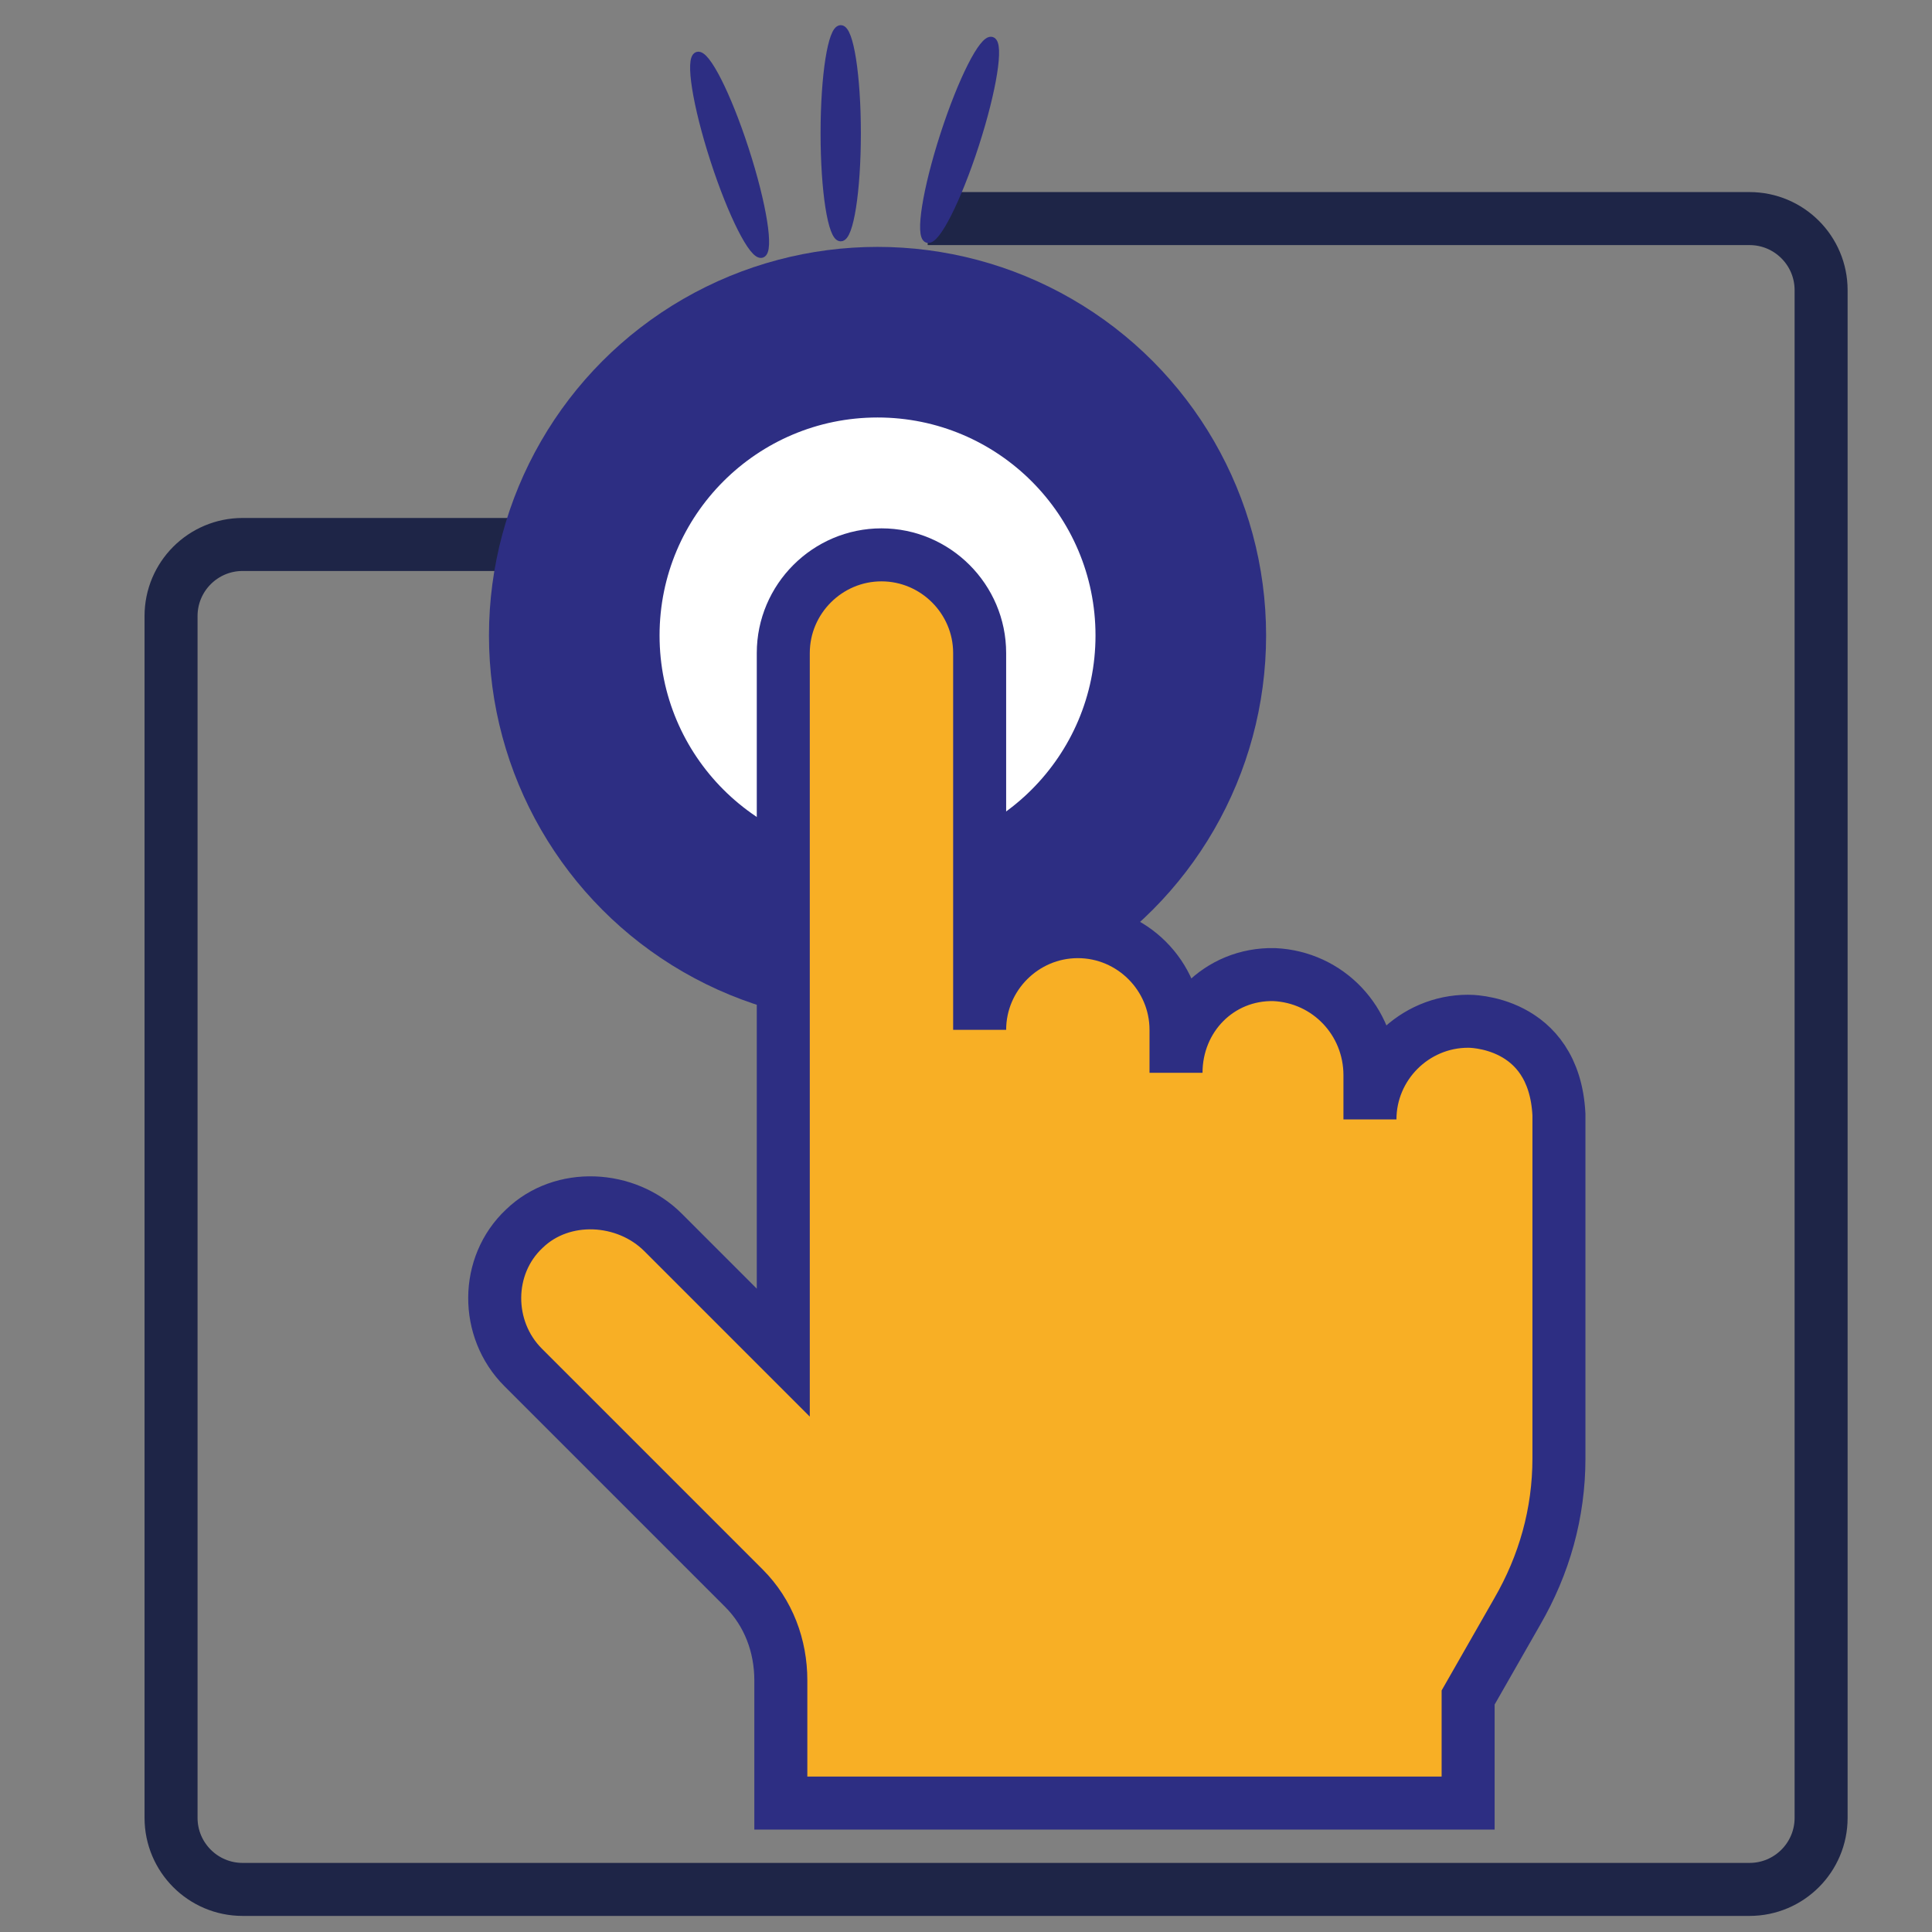 <?xml version="1.0" encoding="utf-8"?>
<!-- Generator: Adobe Illustrator 16.0.0, SVG Export Plug-In . SVG Version: 6.00 Build 0)  -->
<!DOCTYPE svg PUBLIC "-//W3C//DTD SVG 1.1//EN" "http://www.w3.org/Graphics/SVG/1.1/DTD/svg11.dtd">
<svg version="1.1" id="Layer_1" xmlns="http://www.w3.org/2000/svg" xmlns:xlink="http://www.w3.org/1999/xlink" x="0px" y="0px"
	 width="255.12px" height="255.12px" viewBox="0 0 255.12 255.12" enable-background="new 0 0 255.12 255.12" xml:space="preserve">
<rect x="0" y="0" width="255.12" height="255.12" fill="#808080" stroke="none"/>
<path fill="none" stroke="#1E2547" stroke-width="7" stroke-miterlimit="10" d="M68.895,71.898H32.04
	c-5.222,0-9.453,4.233-9.453,9.454v158.691c0,5.22,4.231,9.453,9.453,9.453h21.713h154.449h22.822c5.221,0,9.453-4.233,9.453-9.453
	V218.15v-39.406V38.318c0-5.221-4.232-9.454-9.453-9.454H122.5"/>
<circle fill="#2D2E83" stroke="#2D2E83" stroke-width="7" stroke-miterlimit="10" cx="115.878" cy="83.912" r="47.81"/>
<circle fill="#FFFFFF" stroke="#2D2E83" stroke-width="7" stroke-miterlimit="10" cx="115.878" cy="83.912" r="32.283"/>
<path fill="#F8AF25" stroke="#2D2E83" stroke-width="7" stroke-miterlimit="10" d="M193.866,134.855
	c-7.132,0-12.965,5.836-12.965,12.968v-5.835c0-7.133-5.512-12.969-12.642-13.293c-7.293-0.162-12.966,5.675-12.966,12.969v-5.673
	c0-7.135-5.833-12.969-12.967-12.969c-7.129,0-12.964,5.834-12.964,12.969V86.233c0-7.131-5.833-12.965-12.965-12.965
	c-7.131,0-12.965,5.834-12.965,12.965v92.382L87.55,162.732c-4.862-4.86-13.29-5.348-18.313-0.485
	c-5.187,4.861-5.187,13.289-0.163,18.313l29.172,29.173c3.241,3.241,4.862,7.616,4.862,12.154v16.206h90.757v-13.938l6.482-11.344
	c3.565-6.16,5.51-12.966,5.51-20.259v-45.379C205.211,134.639,193.866,134.855,193.866,134.855z"/>
<ellipse fill-rule="evenodd" clip-rule="evenodd" fill="#2D2E83" stroke="#2D2E83" stroke-miterlimit="10" cx="111.017" cy="17.596" rx="2.161" ry="13.775"/>
<ellipse transform="matrix(0.951 -0.308 0.308 0.951 -1.601 30.707)" fill-rule="evenodd" clip-rule="evenodd" fill="#2D2E83" stroke="#2D2E83" stroke-miterlimit="10" cx="96.378" cy="20.421" rx="2.161" ry="13.776"/>
<ellipse transform="matrix(-0.951 -0.308 0.308 -0.951 241.53 74.994)" fill-rule="evenodd" clip-rule="evenodd" fill="#2D2E83" stroke="#2D2E83" stroke-miterlimit="10" cx="126.693" cy="18.406" rx="2.161" ry="13.776"/>
</svg>
